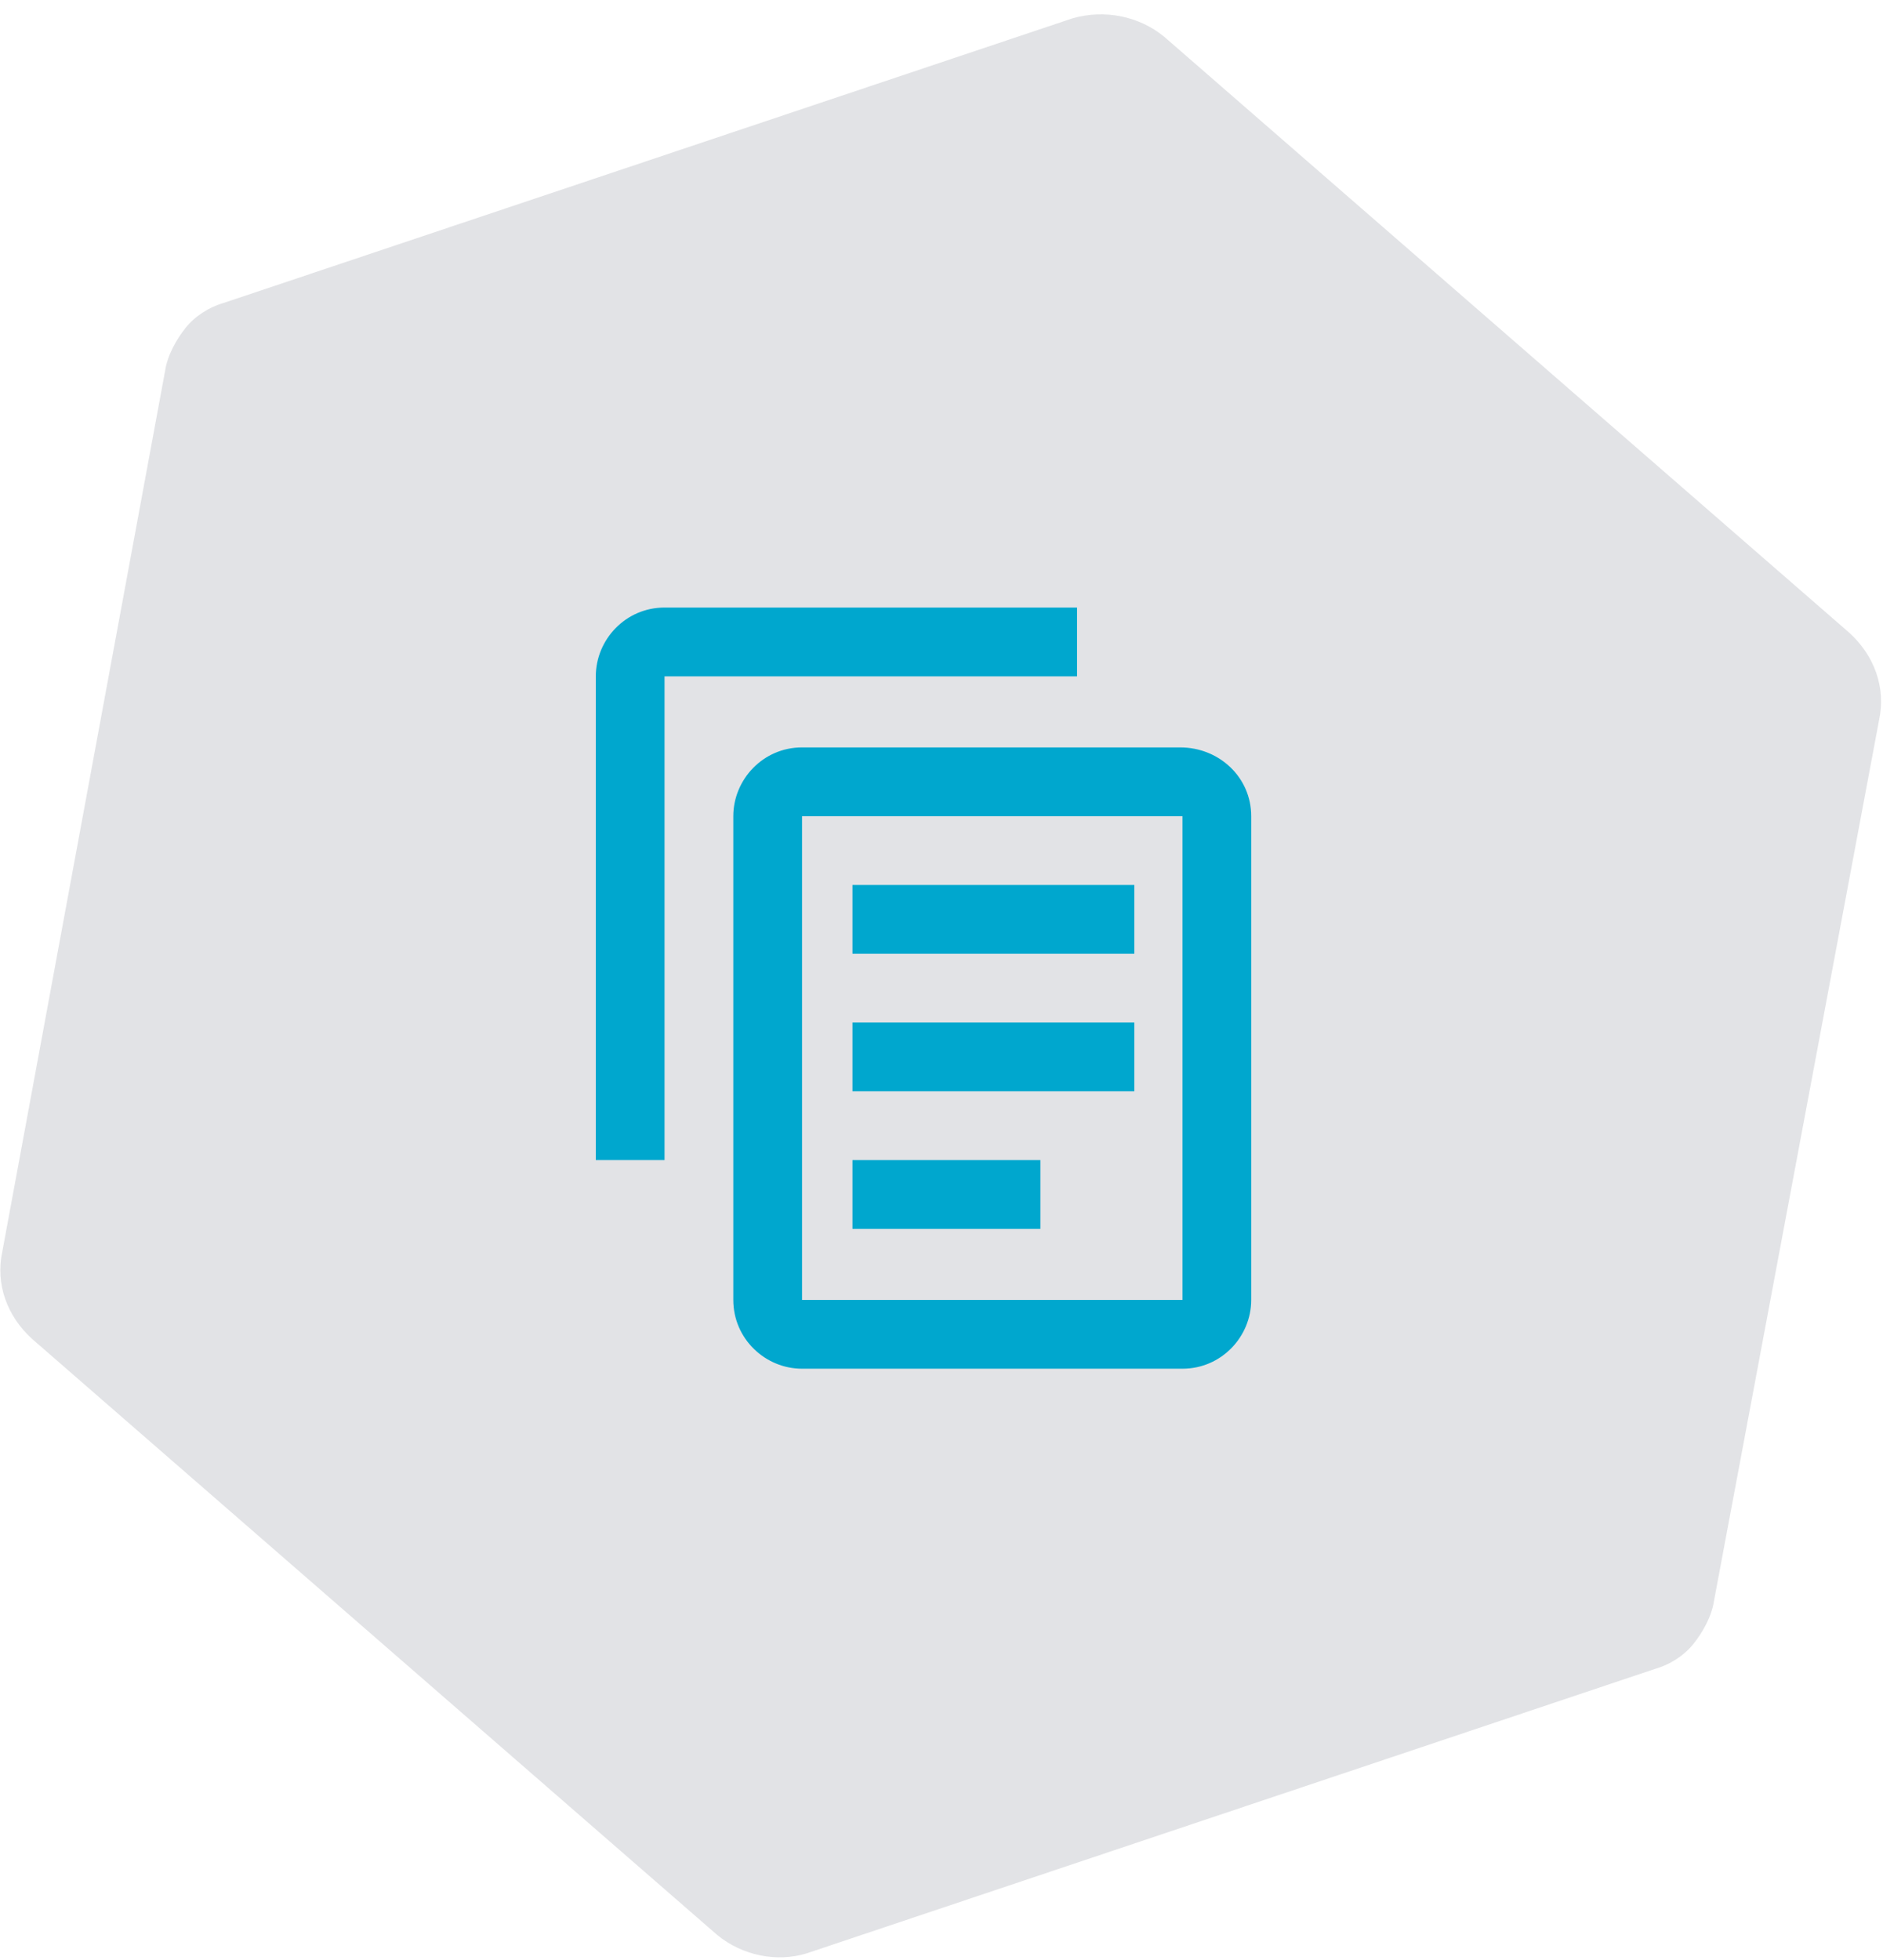 <?xml version="1.0" encoding="UTF-8"?>
<svg width="99px" height="103px" viewBox="0 0 99 103" version="1.1" xmlns="http://www.w3.org/2000/svg" xmlns:xlink="http://www.w3.org/1999/xlink">
    <!-- Generator: Sketch 42 (36781) - http://www.bohemiancoding.com/sketch -->
    <title>payroll_p45s_p6os_available_01</title>
    <desc>Created with Sketch.</desc>
    <defs>
        <radialGradient cx="-0.011%" cy="0.039%" fx="-0.011%" fy="0.039%" r="0.721%" id="radialGradient-1">
            <stop stop-color="#9DA3B5" offset="0%"></stop>
            <stop stop-color="#6E7381" offset="100%"></stop>
        </radialGradient>
    </defs>
    <g id="Page-1" stroke="none" stroke-width="1" fill="none" fill-rule="evenodd">
        <g id="payroll_p45s_p6os_available_01" fill-rule="nonzero">
            <g id="Layer_1">
                <g id="Mask_2_" opacity="0.2" fill="url(#radialGradient-1)">
                    <path d="M56.386,0.964 L11.807,15.904 C10.964,16.145 10.241,16.627 9.759,17.229 C9.277,17.831 8.795,18.675 8.675,19.518 L0.12,65.783 C-0.241,67.47 0.361,69.157 1.687,70.361 L37.711,101.687 C39.036,102.771 40.843,103.133 42.41,102.651 L86.988,87.711 C87.831,87.47 88.554,86.988 89.036,86.386 C89.518,85.783 90,84.94 90.12,84.096 L98.795,37.831 C99.157,36.145 98.554,34.458 97.229,33.253 L61.205,1.928 C59.88,0.843 58.072,0.482 56.386,0.964" id="path-2_3_"></path>
                </g>
                <g id="Group" transform="translate(31.325, 31.325)" fill="#00A7CE">
                    <path d="M25.301,0.602 L3.614,0.602 C1.566,0.602 0,2.289 0,4.217 L0,29.639 L3.614,29.639 L3.614,4.217 L25.301,4.217 L25.301,0.602 Z M30.723,7.952 L10.843,7.952 C8.795,7.952 7.229,9.639 7.229,11.566 L7.229,36.988 C7.229,39.036 8.916,40.602 10.843,40.602 L30.843,40.602 C32.892,40.602 34.458,38.916 34.458,36.988 L34.458,11.566 C34.458,9.518 32.771,7.952 30.723,7.952 Z M30.723,36.988 L10.843,36.988 L10.843,11.566 L30.843,11.566 L30.843,36.988 L30.723,36.988 Z" id="Shape"></path>
                    <rect id="XMLID_18_" x="13.494" y="22.41" width="14.819" height="3.614"></rect>
                    <rect id="XMLID_17_" x="13.494" y="15.181" width="14.819" height="3.614"></rect>
                    <rect id="XMLID_16_" x="13.494" y="29.639" width="9.88" height="3.614"></rect>
                </g>
            </g>
        </g>
    </g>
</svg>